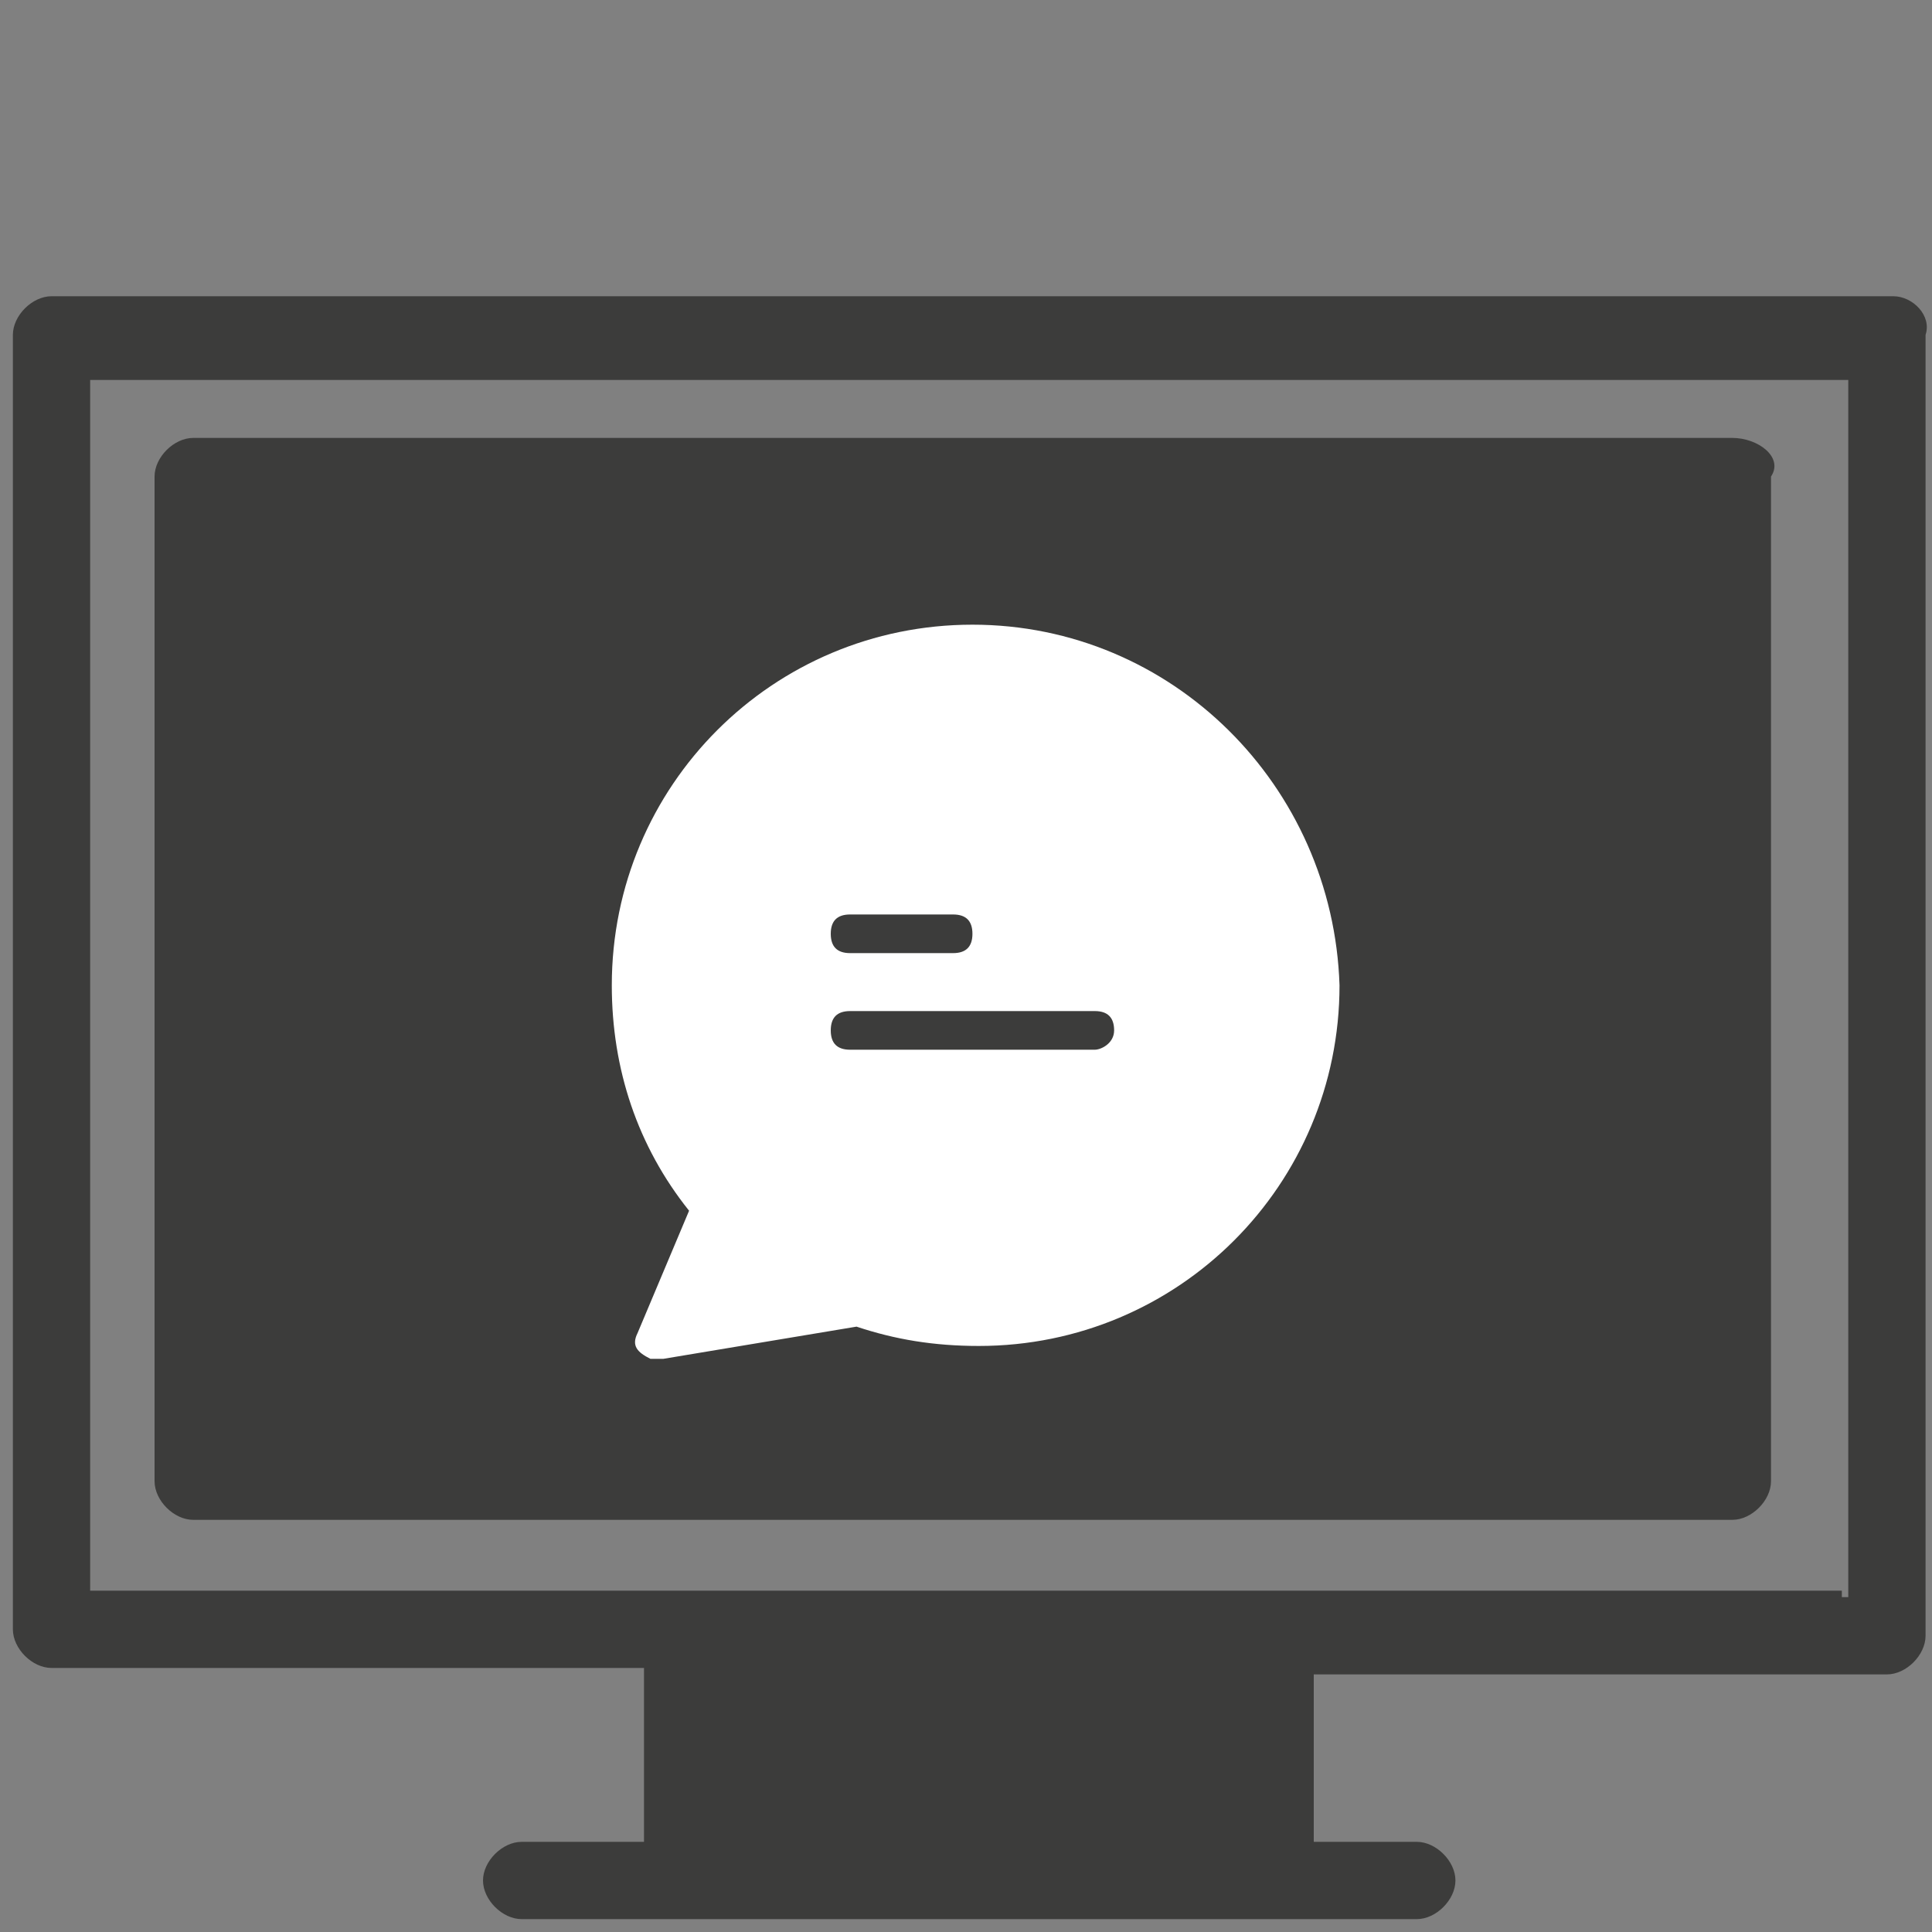<?xml version="1.0" encoding="utf-8"?>
<!-- Generator: Adobe Illustrator 24.1.3, SVG Export Plug-In . SVG Version: 6.00 Build 0)  -->
<svg version="1.1" id="Capa_1" xmlns="http://www.w3.org/2000/svg" xmlns:xlink="http://www.w3.org/1999/xlink" x="0px" y="0px"
	 viewBox="0 0 30 30" style="enable-background:new 0 0 30 30;" xml:space="preserve">
<rect x="0" y="0" width="30" height="30" fill="#808080" stroke="none"/>
<style type="text/css">
	.st0{fill:#3C3C3B;}
	.st1{fill:#FFFFFF;}
</style>
<g>
	<g>
		<g>
			<polygon class="st0" points="64.5,3.7 64.5,1 58.7,1 58.7,6 62.8,9.1 67,6 67,3.7 			"/>
		</g>
	</g>
	<g>
		<g>
			<polygon class="st0" points="64.9,8.4 68.7,12.2 68.7,5.6 			"/>
		</g>
	</g>
	<g>
		<g>
			<polygon class="st0" points="65.2,1.2 65.2,3 67,3 			"/>
		</g>
	</g>
	<g>
		<g>
			<polygon class="st0" points="64.3,8.8 62.8,9.9 61.5,8.9 57.5,12.7 68.2,12.7 			"/>
		</g>
	</g>
	<g>
		<g>
			<polygon class="st0" points="57,5.6 57,12.2 60.9,8.5 			"/>
		</g>
	</g>
	<g>
		<g>
			<polygon class="st0" points="57.3,5 58,5.5 58,4.5 			"/>
		</g>
	</g>
	<g>
		<g>
			<polygon class="st0" points="67.7,4.5 67.7,5.5 68.3,5 			"/>
		</g>
	</g>
</g>
<g>
	<g>
		<g>
			<path class="st0" d="M29.4,4.6H0.8c-0.3,0-0.6,0.3-0.6,0.6v20.1c0,0.3,0.3,0.6,0.6,0.6H10v2.7H8.1c-0.3,0-0.6,0.3-0.6,0.6
				c0,0.3,0.3,0.6,0.6,0.6H22c0.3,0,0.6-0.3,0.6-0.6c0-0.3-0.3-0.6-0.6-0.6h-1.6V26h8.9c0.3,0,0.6-0.3,0.6-0.6V5.2
				C30,4.9,29.7,4.6,29.4,4.6z M28.6,24.7H1.4V5.9h27.3v18.9H28.6z"/>
		</g>
	</g>
	<g>
		<g>
			<path class="st0" d="M26.9,6.8H3c-0.3,0-0.6,0.3-0.6,0.6V23c0,0.3,0.3,0.6,0.6,0.6h23.9c0.3,0,0.6-0.3,0.6-0.6V7.4
				C27.7,7.1,27.3,6.8,26.9,6.8z"/>
		</g>
	</g>
</g>
<g>
	<g>
		<path class="st1" d="M15.1,9.7C15.1,9.7,15.1,9.7,15.1,9.7c-3.1,0-5.6,2.5-5.6,5.6c0,1.3,0.4,2.5,1.2,3.5l-0.8,1.9
			c-0.1,0.2,0,0.3,0.2,0.4c0.1,0,0.1,0,0.2,0l3-0.5c0.6,0.2,1.2,0.3,1.9,0.3c3.1,0,5.6-2.5,5.6-5.6C20.7,12.2,18.2,9.7,15.1,9.7z
			 M13.2,14.2h1.6c0.2,0,0.3,0.1,0.3,0.3s-0.1,0.3-0.3,0.3h-1.6c-0.2,0-0.3-0.1-0.3-0.3S13,14.2,13.2,14.2z M17,16.3h-3.8
			c-0.2,0-0.3-0.1-0.3-0.3c0-0.2,0.1-0.3,0.3-0.3H17c0.2,0,0.3,0.1,0.3,0.3C17.3,16.2,17.1,16.3,17,16.3z"/>
	</g>
</g>
<path d="M68.1,25l1.1,4c0.1,0.3,0.4,0.6,0.8,0.5c0.3-0.1,0.6-0.4,0.5-0.8l-1.1-4c-0.1-0.3-0.4-0.6-0.8-0.5
	C68.2,24.3,68,24.6,68.1,25z"/>
<path d="M74.5,27l-1.3,2.3c-0.2,0.3-0.1,0.7,0.3,0.9c0.3,0.2,0.7,0.1,0.9-0.3l1.3-2.3c0.2-0.3,0.1-0.7-0.3-0.9
	C75.1,26.5,74.7,26.7,74.5,27z"/>
<path d="M64.1,30.9l2.3,1.3c0.3,0.2,0.7,0.1,0.9-0.3c0.2-0.3,0.1-0.7-0.3-0.9l-2.3-1.3c-0.3-0.2-0.7-0.1-0.9,0.3
	C63.7,30.3,63.8,30.7,64.1,30.9z"/>
</svg>
